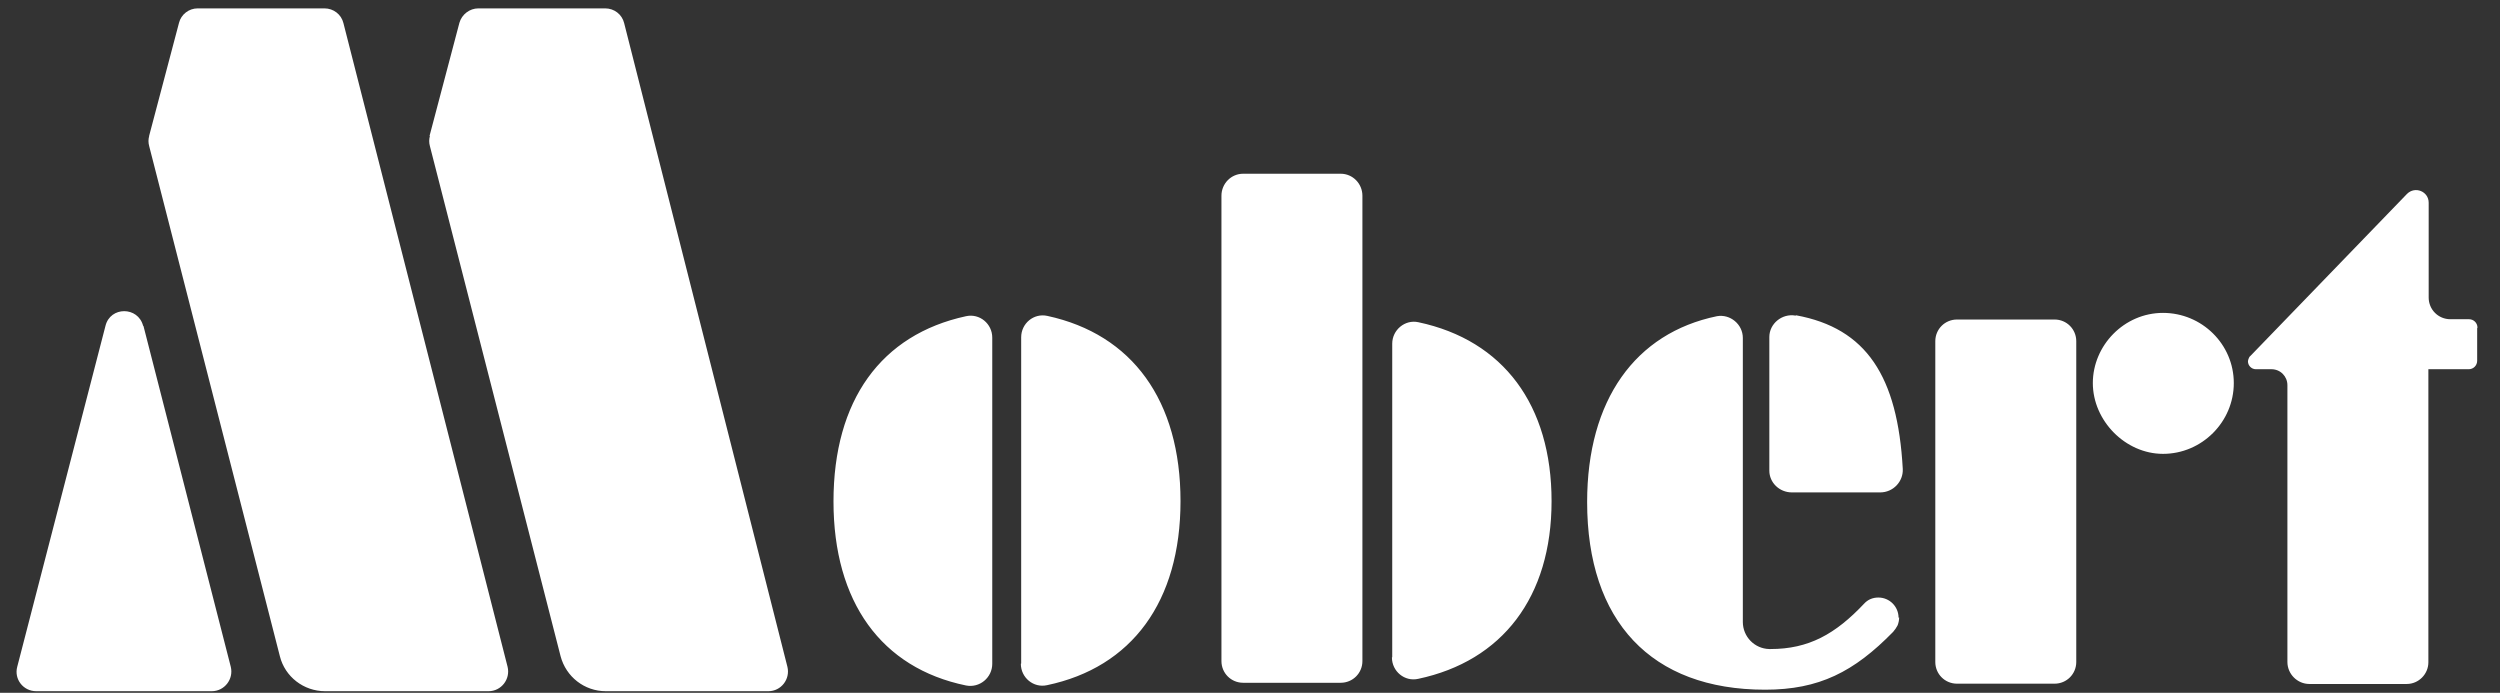 <?xml version="1.0" encoding="UTF-8"?>
<svg xmlns="http://www.w3.org/2000/svg" width="83" height="23" viewBox="0 0 83 23" fill="none">
  <rect x="0" y="0" width="83" height="23" fill="#333333" stroke="none"/>
  <path id="Vector" d="M14.272 4.518C14.242 4.628 14.242 4.738 14.272 4.848L18.612 21.788C18.792 22.468 19.402 22.948 20.112 22.948H25.512C25.932 22.948 26.242 22.548 26.142 22.138L20.722 0.768C20.652 0.478 20.392 0.278 20.092 0.278H15.882C15.592 0.278 15.332 0.478 15.252 0.758L14.262 4.508L14.272 4.518ZM4.952 4.518C4.922 4.628 4.922 4.738 4.952 4.848L9.292 21.788C9.462 22.468 10.082 22.948 10.792 22.948H16.222C16.642 22.948 16.952 22.548 16.852 22.138L11.402 0.768C11.332 0.478 11.072 0.278 10.772 0.278H6.562C6.272 0.278 6.013 0.478 5.943 0.758L4.952 4.508V4.518ZM4.752 10.818C4.582 10.168 3.662 10.168 3.502 10.818L0.572 22.138C0.462 22.548 0.772 22.948 1.202 22.948H7.032C7.452 22.948 7.762 22.548 7.662 22.138L4.762 10.818H4.752ZM82.252 10.878C82.252 10.718 82.122 10.598 81.972 10.598H81.352C80.952 10.598 80.632 10.278 80.632 9.878V6.728C80.632 6.358 80.182 6.168 79.912 6.438L74.742 11.788L74.682 11.848C74.682 11.848 74.632 11.938 74.632 11.998C74.632 12.138 74.752 12.258 74.892 12.258H75.412C75.712 12.258 75.942 12.498 75.942 12.788V21.978C75.942 22.378 76.272 22.708 76.672 22.708H79.903C80.302 22.708 80.622 22.378 80.622 21.988V12.258H81.963C82.123 12.258 82.242 12.128 82.242 11.978V10.898L82.252 10.878ZM71.812 15.068C73.102 15.068 74.162 14.008 74.162 12.718C74.162 11.428 73.102 10.388 71.812 10.388C70.522 10.388 69.482 11.468 69.482 12.718C69.482 13.968 70.562 15.068 71.812 15.068ZM68.213 22.698C68.612 22.698 68.932 22.378 68.932 21.978V11.328C68.932 10.928 68.612 10.608 68.213 10.608H64.972C64.572 10.608 64.252 10.928 64.252 11.328V21.978C64.252 22.378 64.572 22.698 64.972 22.698H68.213ZM63.032 20.508C63.032 20.138 62.732 19.838 62.362 19.838C62.172 19.838 62.012 19.908 61.892 20.038C60.932 21.058 60.042 21.548 58.782 21.548H58.742C58.252 21.538 57.862 21.138 57.862 20.648V11.218C57.862 10.768 57.442 10.418 57.002 10.498C54.292 11.058 52.693 13.278 52.693 16.668C52.693 20.618 54.812 22.898 58.602 22.898C60.392 22.898 61.552 22.308 62.852 20.978C62.912 20.908 62.962 20.838 63.002 20.758C63.032 20.678 63.052 20.588 63.052 20.498M59.612 10.478C59.162 10.398 58.742 10.748 58.742 11.188V15.628C58.742 16.018 59.072 16.348 59.492 16.348H62.422C62.852 16.348 63.193 15.988 63.172 15.568C63.002 12.488 61.962 10.898 59.632 10.468M46.212 21.828C46.212 22.288 46.632 22.638 47.082 22.538C49.872 21.948 51.512 19.828 51.512 16.638C51.512 13.448 49.912 11.298 47.092 10.698C46.642 10.598 46.222 10.958 46.222 11.408V21.818L46.212 21.828ZM40.552 21.948C40.552 22.348 40.872 22.668 41.272 22.668H44.512C44.912 22.668 45.232 22.348 45.232 21.948V6.498C45.232 6.098 44.912 5.768 44.512 5.768H41.272C40.872 5.768 40.552 6.098 40.552 6.498V21.948ZM33.892 22.038C33.892 22.498 34.312 22.848 34.762 22.748C37.572 22.158 39.193 19.978 39.193 16.638C39.193 13.298 37.592 11.098 34.772 10.488C34.322 10.388 33.903 10.738 33.903 11.198V22.028L33.892 22.038ZM27.672 16.648C27.672 13.288 29.252 11.108 32.072 10.498C32.522 10.398 32.943 10.748 32.943 11.208V22.038C32.943 22.498 32.522 22.848 32.072 22.758C29.262 22.178 27.672 19.988 27.672 16.648Z" fill="white"></path>
</svg>
